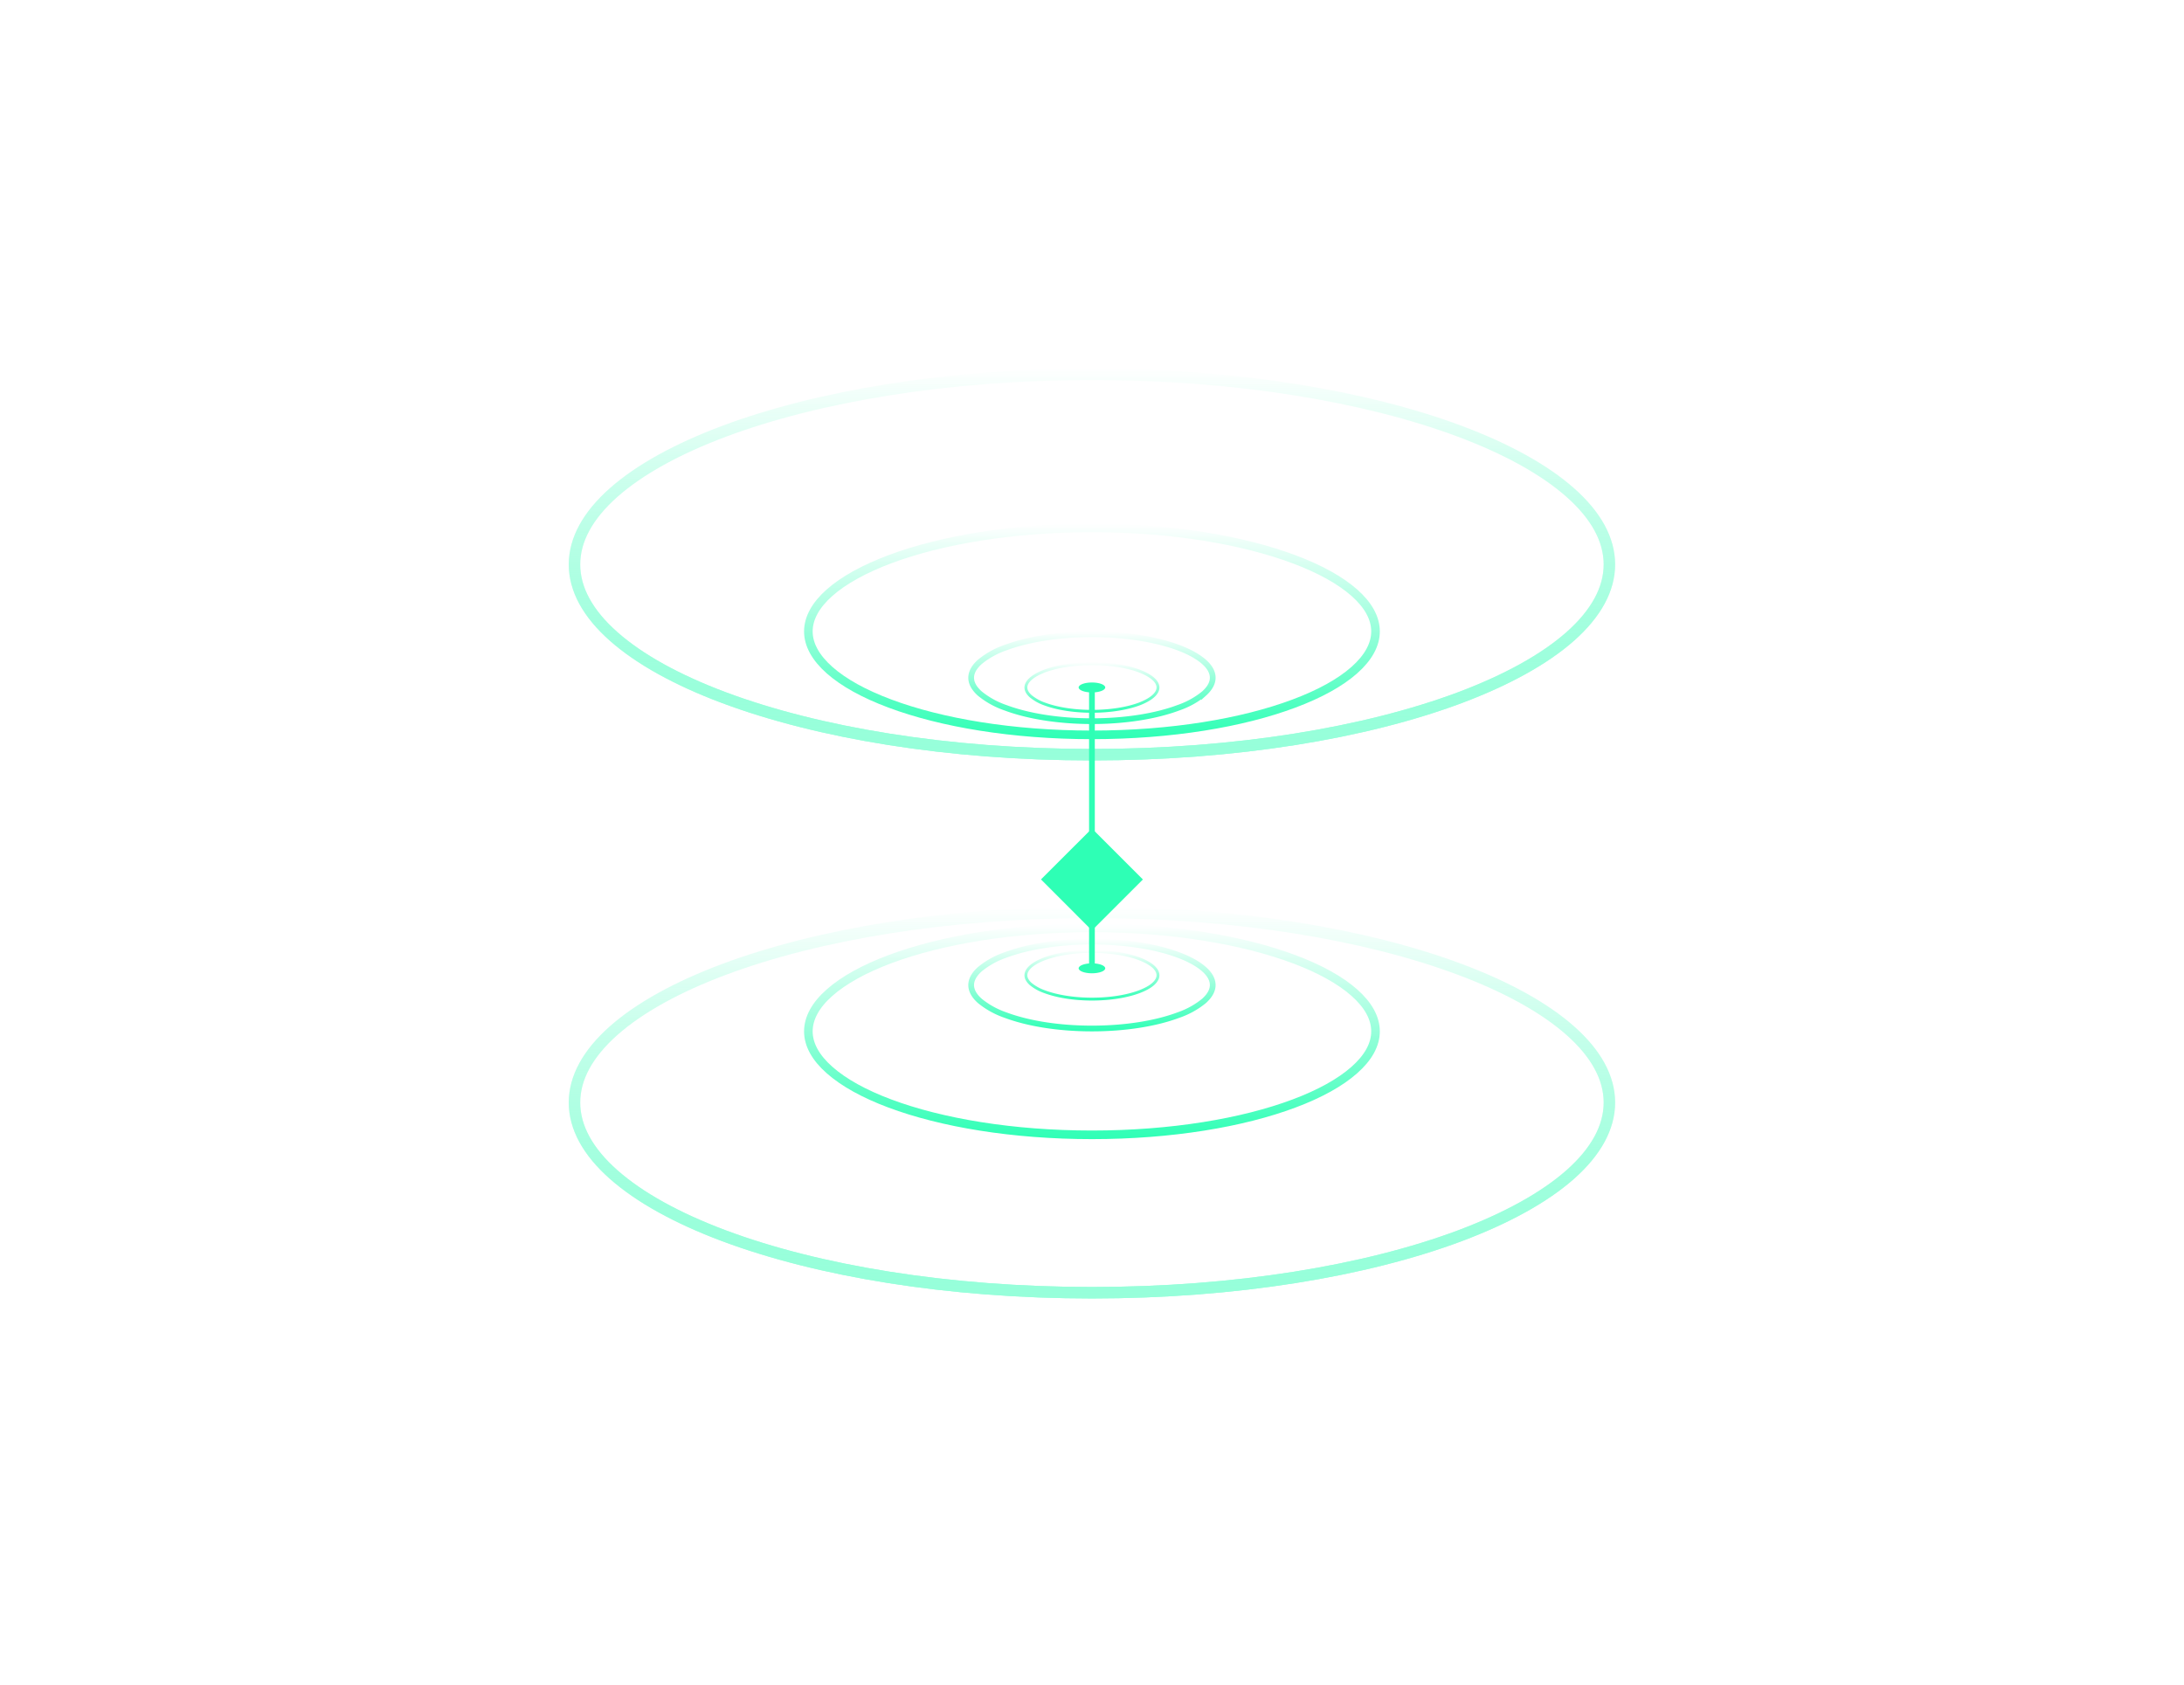 <svg xmlns="http://www.w3.org/2000/svg" fill="none" viewBox="0 0 381 294"><path stroke="url(#a)" stroke-width=".5" d="M190.5 166c3.22 0 6.13.48 8.23 1.27 1.04.4 1.88.85 2.44 1.35.56.5.84 1.02.84 1.53s-.28 1.03-.84 1.53c-.56.5-1.4.96-2.44 1.35-2.1.79-5.01 1.28-8.24 1.28-3.23 0-6.14-.5-8.23-1.28a7.9 7.9 0 0 1-2.45-1.35c-.56-.5-.84-1.02-.84-1.53s.28-1.03.84-1.53c.57-.5 1.4-.96 2.45-1.35 2.1-.79 5-1.28 8.23-1.28Z"/><ellipse cx="190.49" cy="168.94" fill="#2EFFB5" rx="2.32" ry=".87"/><path stroke="url(#b)" d="M190.5 164.28c5.9 0 11.24.9 15.07 2.33 1.92.72 3.44 1.56 4.47 2.48 1.03.9 1.52 1.85 1.52 2.77 0 .92-.5 1.85-1.52 2.77a14.45 14.45 0 0 1-4.47 2.47c-3.83 1.44-9.17 2.34-15.08 2.34s-11.24-.9-15.08-2.34a14.47 14.47 0 0 1-4.47-2.47c-1.03-.91-1.52-1.85-1.52-2.77s.5-1.86 1.52-2.77a14.47 14.47 0 0 1 4.47-2.48c3.84-1.43 9.17-2.33 15.08-2.33Z"/><path stroke="url(#c)" stroke-width="1.5" d="M190.5 161.88c13.8 0 26.25 2.1 35.23 5.46 4.5 1.68 8.08 3.67 10.53 5.84 2.45 2.17 3.7 4.45 3.7 6.76 0 2.3-1.25 4.59-3.7 6.75-2.45 2.17-6.03 4.16-10.53 5.84-8.98 3.37-21.44 5.46-35.24 5.46s-26.26-2.1-35.24-5.46c-4.5-1.68-8.08-3.67-10.53-5.84-2.45-2.16-3.7-4.45-3.7-6.75s1.25-4.6 3.7-6.76c2.45-2.17 6.04-4.16 10.53-5.84 8.98-3.36 21.44-5.46 35.24-5.46Z"/><path stroke="url(#d)" stroke-width="2" d="M190.49 159.18c25.12 0 47.81 3.81 64.19 9.95 8.2 3.07 14.75 6.7 19.25 10.68 4.5 3.98 6.83 8.22 6.83 12.55s-2.34 8.58-6.83 12.56c-4.5 3.98-11.06 7.6-19.25 10.68-16.38 6.13-39.07 9.94-64.19 9.94-25.12 0-47.81-3.81-64.19-9.94-8.2-3.07-14.75-6.7-19.25-10.68-4.5-3.98-6.83-8.23-6.83-12.56s2.34-8.57 6.83-12.55c4.5-3.98 11.06-7.61 19.25-10.68 16.38-6.13 39.07-9.95 64.19-9.95Z"/><path stroke="url(#e)" stroke-opacity=".5" stroke-width="2" d="M190.49 159.18c25.12 0 47.81 3.81 64.19 9.95 8.2 3.07 14.75 6.7 19.25 10.68 4.5 3.98 6.83 8.22 6.83 12.55s-2.34 8.58-6.83 12.56c-4.5 3.98-11.06 7.6-19.25 10.68-16.38 6.13-39.07 9.94-64.19 9.94-25.12 0-47.81-3.81-64.19-9.94-8.2-3.07-14.75-6.7-19.25-10.68-4.5-3.98-6.83-8.23-6.83-12.56s2.34-8.57 6.83-12.55c4.5-3.98 11.06-7.61 19.25-10.68 16.38-6.13 39.07-9.95 64.19-9.95Z"/><path stroke="url(#f)" stroke-width="3" d="M190.49 155.78c39.6 0 75.38 6.02 101.21 15.69 12.92 4.84 23.27 10.56 30.37 16.84 7.1 6.29 10.8 13 10.8 19.86 0 6.85-3.7 13.56-10.8 19.85-7.1 6.28-17.45 12-30.37 16.84-25.83 9.67-61.61 15.69-101.21 15.69s-75.38-6.02-101.21-15.69C76.36 240.02 66 234.3 58.9 228.02c-7.1-6.29-10.8-13-10.8-19.85 0-6.86 3.7-13.57 10.8-19.85 7.1-6.29 17.45-12.01 30.37-16.85 25.83-9.67 61.61-15.69 101.21-15.69Z" opacity=".6"/><path stroke="url(#g)" stroke-dasharray="2 2" d="M377.11 207.67c.33.6.64 1.2.92 1.8l-.45.21c.29.6.55 1.2.79 1.8l.46-.19c.25.63.48 1.26.7 1.9l-.48.15c.2.62.4 1.25.56 1.88l.48-.12c.16.65.31 1.3.43 1.96l-.49.09c.12.64.22 1.29.29 1.94l.5-.05c.07.66.12 1.33.14 2l-.5.01a26.93 26.93 0 0 1 0 1.97l.5.02a27.14 27.14 0 0 1-.15 2l-.5-.05a26.73 26.73 0 0 1-.28 1.94l.5.09c-.13.65-.28 1.3-.44 1.96l-.48-.12a29.6 29.6 0 0 1-.56 1.88l.47.15a31.44 31.44 0 0 1-.69 1.9l-.46-.2c-.24.6-.5 1.2-.79 1.8l.45.22a34.73 34.73 0 0 1-.92 1.8l-.43-.24a37.57 37.57 0 0 1-.99 1.7l.43.25c-.35.57-.72 1.14-1.1 1.7l-.42-.28a45.14 45.14 0 0 1-1.14 1.59l.4.3a47.08 47.08 0 0 1-1.26 1.59l-.38-.32c-.4.5-.83 1-1.27 1.5l.37.33c-.44.5-.9.99-1.37 1.48l-.36-.34c-.45.47-.91.94-1.39 1.4l.35.37c-.47.46-.95.92-1.45 1.38l-.33-.37c-.49.45-.99.9-1.5 1.34l.33.37-1.51 1.29-.32-.39c-.51.43-1.03.85-1.57 1.27l.31.39a84.65 84.65 0 0 1-1.58 1.2l-.3-.4a91.78 91.78 0 0 1-1.6 1.18l.28.4c-.54.4-1.1.78-1.65 1.17l-.28-.41-1.64 1.1.27.4c-.56.38-1.12.74-1.7 1.1l-.26-.42-1.7 1.05.26.42-1.71 1.02-.25-.43-1.75 1 .24.43c-.57.33-1.16.65-1.75.97l-.23-.44-1.76.94.24.44-1.8.93-.23-.45-1.78.9.22.44c-.6.29-1.19.58-1.8.86l-.2-.45c-.6.3-1.22.58-1.83.86l.2.45-1.82.83-.2-.45-1.82.8.2.45-1.85.8-.2-.47-1.85.78.19.46-1.84.74-.19-.46-1.86.73.18.46-1.9.73-.17-.47-1.86.69.17.47-1.87.67-.17-.47-1.9.67.16.47-1.9.65-.16-.47-1.88.63.15.47-1.9.62-.15-.48-1.93.61.15.48-1.9.58-.15-.47-1.9.57.13.47c-.64.2-1.28.38-1.93.57l-.13-.48-1.95.55.13.48-1.9.53-.14-.48-1.92.52.12.48-1.94.51-.13-.48-1.95.5.12.48-1.93.48-.12-.48-1.94.47.12.48-1.96.46-.11-.48-1.97.45.11.49-1.94.43-.1-.49-1.95.43.1.49-1.97.41-.1-.49-1.98.41.1.49-1.94.39-.1-.5c-.65.14-1.3.27-1.96.39l.1.5-1.98.37-.1-.5-1.98.37.1.49-1.97.35-.08-.5-1.97.35.08.49-1.97.33-.09-.5-1.98.33.07.5-1.97.3-.08-.49-1.97.3.08.5-1.99.3-.07-.5-1.99.28.07.5-2 .27-.06-.5c-.65.1-1.31.18-1.97.27l.07.5a397 397 0 0 1-1.99.25l-.06-.5-2 .25.07.5-2 .24-.06-.5-1.98.23.05.5-1.98.21-.05-.5-2 .22.05.5-2 .2-.05-.5-2 .2.05.5-1.98.18-.05-.5-1.99.18.04.5-2 .16-.04-.5-2 .17.04.5-2 .15-.03-.5-2 .14.04.5c-.67.05-1.33.1-2 .13l-.03-.5c-.67.05-1.33.1-2 .13l.03.5-2.02.12-.02-.5-2 .11.03.5-2 .1-.02-.5-2 .1.02.5-2 .09-.02-.5-2.01.08.02.5-2 .06-.01-.5-2 .07.01.5-2 .05-.01-.5-2.01.05v.5l-2 .04v-.5l-2 .03v.5l-2 .02v-.5l-2 .02v.5h-2.01v-.5h-2.01v.5a448.17 448.17 0 0 1-2.02 0v-.5l-2-.02v.5l-2-.02v-.5l-2-.03v.5l-2-.04v-.5l-2-.05-.02.5-2-.05.01-.5-2-.06-.01.5-2-.08.02-.5-2-.07-.03.5-2-.1.02-.49-2-.1-.03.5-2-.1.03-.5a418.18 418.18 0 0 1-1.99-.1l-.02.5-2.02-.13.03-.5-2-.12-.03.5-2-.14.03-.5-1.99-.14-.03.5-2-.15.04-.5-2-.16-.04.5-2-.17.04-.5-2-.18-.04.5-1.98-.19.04-.5-2-.19-.04.5-2-.2.05-.5-2-.21-.05.5-1.98-.23.05-.49-1.98-.23-.06.5a422.21 422.21 0 0 1-2-.24l.06-.5-1.99-.24-.06.5-1.99-.27.07-.49-1.97-.26-.07.5c-.67-.1-1.33-.2-2-.28l.08-.5-2-.28-.07.5-1.98-.3.08-.5-1.97-.3-.08.5a372 372 0 0 1-1.98-.32l.08-.49-1.98-.32-.09.5-1.98-.34.09-.5c-.66-.1-1.31-.22-1.97-.33l-.08.49-1.96-.35.09-.5a505 505 0 0 1-1.99-.36l-.09.5-1.98-.38.1-.49a283.07 283.07 0 0 1-1.96-.38l-.1.49-1.94-.4.1-.48-1.98-.4-.1.48a454.26 454.26 0 0 1-1.97-.41l.1-.5-1.95-.42-.1.49-1.94-.43.1-.49-1.96-.45-.11.48-1.96-.46.12-.48a257.54 257.54 0 0 1-1.94-.47l-.12.48-1.93-.48.12-.48-1.95-.5-.13.48-1.95-.51.13-.48-1.92-.52-.13.48-1.92-.53.14-.48-1.95-.55-.13.48a236.78 236.78 0 0 1-1.93-.57l.14-.47a344.05 344.05 0 0 1-1.9-.57l-.15.47a272.45 272.45 0 0 1-1.91-.58l.15-.48-1.93-.6-.15.47-1.9-.62.15-.47-1.88-.63-.16.47-1.9-.65.16-.47a290.66 290.66 0 0 1-1.9-.67l-.17.47-1.88-.67.18-.47-1.86-.7-.18.48-1.9-.73.19-.46-1.86-.73-.19.46a227 227 0 0 1-1.84-.74l.2-.46-1.87-.78-.2.46-1.84-.79.2-.45-1.82-.8-.2.45-1.83-.83.21-.45a178.9 178.9 0 0 1-1.82-.85l-.22.45a152.24 152.24 0 0 1-1.8-.87l.23-.45-1.78-.89-.23.44-1.8-.92.24-.44-1.76-.94-.23.44a57.3 57.3 0 0 1-1.75-.97l.24-.43-1.75-1-.25.43-1.7-1.02.25-.42-1.7-1.05-.27.42a102.9 102.9 0 0 1-1.7-1.1l.28-.4-1.64-1.1-.28.4a98.19 98.19 0 0 1-1.66-1.15l.3-.4a91.33 91.33 0 0 1-1.62-1.18l-.3.4-1.57-1.21.3-.4a77.47 77.47 0 0 1-1.56-1.26l-.32.39a76.57 76.57 0 0 1-1.51-1.29l.33-.37a65.5 65.5 0 0 1-1.5-1.34l-.33.37c-.5-.46-.98-.92-1.45-1.38l.35-.36-1.4-1.41-.35.34a56.04 56.04 0 0 1-1.37-1.48l.37-.33c-.44-.5-.86-1-1.27-1.5l-.39.32a48.34 48.34 0 0 1-1.25-1.6l.4-.3a43.64 43.64 0 0 1-1.14-1.58l-.41.28a41.52 41.52 0 0 1-1.1-1.7l.42-.26a38.12 38.12 0 0 1-.99-1.7l-.43.25a35.35 35.35 0 0 1-.92-1.8l.45-.22a33.02 33.02 0 0 1-.79-1.8l-.46.2a31.44 31.44 0 0 1-.7-1.9l.48-.15a29.4 29.4 0 0 1-.56-1.88l-.48.12a28.6 28.6 0 0 1-.43-1.96l.49-.1A27.3 27.3 0 0 1 .66 225l-.5.05a27.28 27.28 0 0 1-.14-2l.5-.02a26.8 26.8 0 0 1 0-1.97l-.5-.02c.02-.67.07-1.33.15-2l.5.06c.06-.65.16-1.3.28-1.94l-.5-.1c.13-.65.28-1.3.44-1.95l.48.12c.17-.63.35-1.26.56-1.88l-.48-.16c.21-.63.44-1.26.7-1.89l.46.19c.24-.6.5-1.2.79-1.8l-.45-.21a35.81 35.81 0 0 1 .92-1.8l.43.24c.31-.57.64-1.13.99-1.7l-.43-.26c.35-.57.72-1.13 1.1-1.7l.42.29c.36-.54.74-1.07 1.14-1.6l-.4-.3c.4-.53.82-1.06 1.25-1.58l.39.31c.4-.5.83-1 1.27-1.5l-.37-.32c.44-.5.9-1 1.36-1.49l.37.35c.45-.48.91-.95 1.39-1.41l-.35-.36a62 62 0 0 1 1.45-1.38l.33.37c.49-.45.99-.9 1.5-1.34l-.33-.38 1.51-1.28.32.38a81.22 81.22 0 0 1 1.57-1.26l-.31-.4c.51-.4 1.04-.8 1.58-1.2l.3.4a91.37 91.37 0 0 1 1.6-1.18l-.29-.4a98.82 98.82 0 0 1 1.66-1.16l.28.4a108.98 108.98 0 0 1 1.64-1.09l-.27-.42 1.7-1.08.26.42 1.7-1.05-.26-.43 1.71-1.02.25.44 1.75-1-.24-.44 1.75-.97.23.44 1.76-.93-.24-.44 1.8-.93.23.44a146.5 146.5 0 0 1 1.78-.89l-.22-.44a170.36 170.36 0 0 1 1.8-.87l.2.45c.6-.29 1.22-.57 1.83-.85l-.2-.46a163.54 163.54 0 0 1 1.82-.83l.2.46c.6-.27 1.2-.54 1.82-.8l-.2-.46 1.76-.75.09-.04.2.46a179.64 179.64 0 0 1 1.85-.77l-.19-.46 1.84-.75.19.47c.61-.25 1.23-.5 1.86-.73l-.18-.47 1.9-.72.17.47 1.86-.7-.18-.46a237.33 237.33 0 0 1 1.88-.68l.17.47 1.9-.67-.17-.47 1.9-.65.17.47 1.88-.62-.16-.48 1.91-.61.15.47 1.93-.6-.15-.48a272.52 272.52 0 0 1 1.9-.59l.15.48a230.58 230.58 0 0 1 1.9-.57l-.13-.48 1.93-.56.13.48 1.95-.56-.13-.48a292.2 292.2 0 0 1 1.9-.53l.14.49 1.92-.52-.13-.49 1.95-.5.13.48 1.95-.5-.12-.49 1.93-.48.12.49 1.94-.47-.12-.49 1.96-.46.11.49c.65-.16 1.3-.3 1.97-.45l-.11-.5a329.1 329.1 0 0 1 1.93-.43l.11.5c.65-.15 1.3-.3 1.95-.43l-.1-.49 1.97-.42.1.5c.65-.15 1.31-.28 1.97-.41l-.1-.5 1.95-.39.1.5 1.96-.39-.1-.49 1.98-.37.1.5 1.98-.37-.1-.5 1.97-.34.08.49a499.97 499.97 0 0 1 1.97-.34l-.09-.5 1.98-.33.09.5 1.98-.33-.08-.49a372 372 0 0 1 1.98-.31l.08.5c.65-.11 1.3-.21 1.97-.3l-.08-.5a376.63 376.63 0 0 1 1.98-.3l.08.5 1.99-.29-.07-.5 1.99-.27.07.5c.65-.1 1.31-.18 1.97-.27l-.07-.49 1.99-.26.06.5 2-.25-.07-.5 2-.23.06.5 1.98-.24-.05-.49 1.98-.22.05.5a579.69 579.69 0 0 1 2-.22l-.06-.5 2-.2.06.5 2-.2-.05-.49 1.98-.19.05.5 1.99-.17-.05-.5 2-.17.05.5 2-.16-.04-.5a621.97 621.97 0 0 1 2-.15l.03.5 2-.15-.04-.5 2-.13.03.5 2-.13-.03-.5 2.02-.12.02.5 2-.1-.03-.5c.66-.04 1.32-.08 2-.1l.02.49 2-.1-.03-.5 2.01-.08.02.5 2.01-.08-.02-.5a437.04 437.04 0 0 1 2-.07l.01.5 2-.06-.02-.5 2.01-.06.01.5 2.01-.04v-.5a332.63 332.63 0 0 1 2-.04v.5a66.7 66.7 0 0 1 2-.03v-.5l2-.03v.5l2-.01v-.5l2.01-.01v.5h2.01v-.5h2.02v.5l2 .02v-.5c.67 0 1.34.02 2 .03v.5l2 .03v-.5c.67 0 1.34.02 2 .04v.5l2 .04.02-.5 2 .06v.5l1.99.06.01-.5 2 .07-.02.5 2 .08.03-.5 2 .09-.02.5c.67.02 1.34.06 2 .09l.03-.5 2 .1-.03.5a643.8 643.8 0 0 1 1.99.11l.02-.5 2.02.12-.03.5 2 .13.03-.5 2 .14-.03.5 1.99.14.03-.5 2 .15-.04.5 2 .16.04-.5 2 .17-.04.5 2 .17.04-.5 1.98.19-.04.5c.66.06 1.33.12 2 .2l.04-.5 2 .2-.05.5 2 .2.05-.49 1.98.22-.05.5 1.98.22.05-.5 2 .25-.05.5 1.99.24.06-.5 1.99.26-.07.5 1.97.26.07-.5 2 .28-.08.5 2 .28.07-.5 1.98.3-.08.5c.66.09 1.32.19 1.97.3l.08-.5 1.97.31-.07.5c.66.1 1.32.2 1.98.32l.09-.5 1.97.34-.08.49 1.97.34.08-.5 1.96.36-.09.49 1.99.36.09-.49 1.98.37-.1.5 1.96.38.1-.5 1.94.4-.1.49 1.98.4.1-.49 1.97.42-.1.49 1.95.42.1-.49 1.94.44-.1.49 1.96.45.11-.49 1.96.46-.12.49 1.94.47.12-.49 1.93.48-.12.49 1.95.5.13-.49 1.94.51-.12.49 1.92.52.13-.49 1.91.53-.13.48 1.95.56.13-.48 1.93.56-.14.48 1.9.57.15-.48 1.9.59-.14.47 1.93.61.15-.47 1.9.61-.15.48 1.88.62.16-.47 1.9.65-.16.47 1.9.67.17-.47 1.87.68-.17.47c.63.22 1.25.45 1.86.69l.18-.47 1.9.72-.19.47 1.86.73.19-.47 1.84.75-.2.46 1.87.77.2-.46 1.84.8-.2.45 1.82.8.2-.46 1.83.83-.21.46 1.82.85.22-.45 1.8.87-.23.44 1.78.9.23-.45 1.8.93-.24.44c.6.3 1.18.62 1.76.93l.23-.44c.6.32 1.18.65 1.75.97l-.24.44 1.75 1 .25-.44 1.7 1.02-.25.43 1.7 1.05.26-.42 1.7 1.08-.27.42 1.64 1.1.28-.41c.56.38 1.11.77 1.65 1.16l-.28.4a91.8 91.8 0 0 1 1.6 1.18l.3-.4 1.58 1.2-.3.4 1.56 1.26.32-.38c.51.42 1.02.85 1.51 1.28l-.33.38c.51.44 1.01.89 1.5 1.34l.33-.37c.5.46.98.92 1.45 1.38l-.35.36c.48.46.94.93 1.4 1.4l.35-.34 1.37 1.49-.37.33c.44.5.86 1 1.27 1.5l.38-.32c.44.52.86 1.05 1.26 1.59l-.4.3a44.2 44.2 0 0 1 1.14 1.59l.41-.29c.39.57.76 1.13 1.1 1.7l-.42.26c.35.57.68 1.13.99 1.7l.43-.24Z"/><g filter="url(#h)"><path fill="#2EFFB5" d="m190.49 144.55 8.89 8.89-8.89 8.89-8.89-8.9 8.89-8.88Z"/></g><path stroke="url(#i)" stroke-width=".5" d="M190.5 115.79c3.22 0 6.13.49 8.23 1.27 1.04.4 1.88.86 2.44 1.36.56.5.84 1.01.84 1.52 0 .52-.28 1.03-.84 1.53-.56.5-1.4.96-2.44 1.36-2.1.78-5.01 1.27-8.24 1.27-3.23 0-6.14-.49-8.23-1.27a7.93 7.93 0 0 1-2.45-1.36c-.56-.5-.84-1.01-.84-1.53 0-.5.28-1.02.84-1.52.57-.5 1.4-.96 2.45-1.36 2.1-.78 5-1.27 8.23-1.27Z"/><ellipse cx="190.49" cy="119.94" fill="#2EFFB5" rx="2.32" ry=".87"/><path stroke="url(#j)" d="M190.5 110.66c5.9 0 11.24.9 15.07 2.33 1.92.72 3.44 1.57 4.47 2.48 1.03.91 1.52 1.85 1.52 2.77 0 .92-.5 1.86-1.52 2.77a14.45 14.45 0 0 1-4.47 2.47c-3.83 1.44-9.17 2.34-15.08 2.34s-11.24-.9-15.08-2.34a14.47 14.47 0 0 1-4.47-2.47c-1.03-.91-1.52-1.85-1.52-2.77s.5-1.86 1.52-2.77a14.5 14.5 0 0 1 4.47-2.48c3.84-1.43 9.17-2.33 15.08-2.33Z"/><path stroke="url(#k)" stroke-width="1.5" d="M190.5 92.1c13.8 0 26.25 2.1 35.23 5.47 4.5 1.68 8.08 3.67 10.53 5.83 2.45 2.17 3.7 4.45 3.7 6.76 0 2.3-1.25 4.59-3.7 6.76s-6.03 4.15-10.53 5.83c-8.98 3.37-21.44 5.46-35.24 5.46s-26.26-2.1-35.24-5.46c-4.5-1.68-8.08-3.66-10.53-5.83-2.45-2.17-3.7-4.46-3.7-6.76s1.25-4.59 3.7-6.76 6.04-4.15 10.53-5.84c8.98-3.36 21.44-5.46 35.24-5.46Z"/><path stroke="url(#l)" stroke-width="2" d="M190.49 65.3c25.12 0 47.81 3.82 64.19 9.95 8.2 3.07 14.75 6.7 19.25 10.68 4.5 3.98 6.83 8.22 6.83 12.55s-2.34 8.58-6.83 12.56c-4.5 3.98-11.06 7.6-19.25 10.68-16.38 6.13-39.07 9.95-64.19 9.95-25.12 0-47.81-3.82-64.19-9.95-8.2-3.07-14.75-6.7-19.25-10.68-4.5-3.98-6.83-8.23-6.83-12.56s2.34-8.57 6.83-12.55c4.5-3.98 11.06-7.61 19.25-10.68 16.38-6.13 39.07-9.95 64.19-9.95Z"/><path stroke="url(#m)" stroke-opacity=".5" stroke-width="2" d="M190.49 65.3c25.12 0 47.81 3.82 64.19 9.95 8.2 3.07 14.75 6.7 19.25 10.68 4.5 3.98 6.83 8.22 6.83 12.55s-2.34 8.58-6.83 12.56c-4.5 3.98-11.06 7.6-19.25 10.68-16.38 6.13-39.07 9.95-64.19 9.95-25.12 0-47.81-3.82-64.19-9.95-8.2-3.07-14.75-6.7-19.25-10.68-4.5-3.98-6.83-8.23-6.83-12.56s2.34-8.57 6.83-12.55c4.5-3.98 11.06-7.61 19.25-10.68 16.38-6.13 39.07-9.95 64.19-9.95Z"/><path stroke="url(#n)" stroke-width="3" d="M190.49 31.01c39.6 0 75.38 6.02 101.21 15.69 12.92 4.84 23.27 10.56 30.37 16.84 7.1 6.29 10.8 13 10.8 19.86s-3.7 13.56-10.8 19.85c-7.1 6.28-17.45 12-30.37 16.84-25.83 9.67-61.61 15.69-101.21 15.69s-75.38-6.02-101.21-15.69C76.36 115.25 66 109.53 58.9 103.25c-7.1-6.29-10.8-13-10.8-19.85s3.7-13.57 10.8-19.85C66 57.26 76.35 51.54 89.27 46.7c25.83-9.67 61.61-15.69 101.21-15.69Z" opacity=".6"/><path stroke="url(#o)" stroke-dasharray="2 2" d="M377.11 56.97c.33.6.64 1.2.92 1.8l-.45.21c.29.6.55 1.2.79 1.8l.46-.19c.25.63.48 1.26.7 1.9l-.48.15c.2.63.4 1.25.56 1.88l.48-.12c.16.65.31 1.3.43 1.96l-.49.09c.12.64.22 1.3.29 1.94l.5-.05c.07.66.12 1.33.14 2l-.5.01a26.94 26.94 0 0 1 0 1.98l.5.01a27.2 27.2 0 0 1-.15 2l-.5-.05c-.06.65-.16 1.3-.28 1.94l.5.09c-.13.66-.28 1.3-.44 1.96l-.48-.12a29.4 29.4 0 0 1-.56 1.88l.47.15a31.36 31.36 0 0 1-.69 1.9l-.46-.19c-.24.6-.5 1.2-.79 1.8l.45.2a35.03 35.03 0 0 1-.92 1.8l-.43-.23a37.28 37.28 0 0 1-.99 1.7l.43.25c-.35.57-.72 1.14-1.1 1.7l-.42-.28a44.68 44.68 0 0 1-1.14 1.59l.4.3a46.87 46.87 0 0 1-1.26 1.59l-.38-.32c-.4.5-.83 1-1.27 1.5l.37.33c-.44.5-.9.99-1.37 1.48l-.36-.34c-.45.47-.91.94-1.39 1.41l.35.36c-.47.46-.95.92-1.45 1.38l-.33-.37c-.49.45-.99.9-1.5 1.34l.33.37-1.51 1.29-.32-.38c-.51.42-1.03.84-1.57 1.26l.31.39-1.58 1.2-.3-.4a91.8 91.8 0 0 1-1.6 1.19l.28.4-1.65 1.16-.28-.41-1.64 1.1.27.41c-.56.37-1.12.73-1.7 1.09l-.26-.42-1.7 1.05.26.42-1.71 1.02-.25-.43-1.75 1 .24.43c-.57.33-1.16.65-1.75.97l-.23-.44-1.76.94.24.44-1.8.93-.23-.45-1.78.9.22.44-1.8.87-.2-.45-1.83.85.2.45c-.6.28-1.2.56-1.82.83l-.2-.45-1.82.8.2.45-1.85.8-.2-.46-1.85.77.19.46-1.84.74-.19-.46-1.86.73.18.46-1.9.73-.17-.47-1.86.69.17.47-1.87.68-.17-.47-1.9.66.16.47-1.9.65-.16-.47-1.88.63.15.47-1.9.62-.15-.47-1.93.6.15.48c-.63.2-1.27.4-1.9.58l-.15-.47-1.9.57.13.48-1.93.56-.13-.48-1.95.55.13.48-1.9.53-.14-.48-1.92.52.12.48-1.94.51-.13-.48-1.95.5.12.48-1.93.48-.12-.48-1.94.47.12.48-1.96.47-.11-.49-1.97.45.11.49-1.94.43-.1-.49-1.95.43.1.49-1.97.41-.1-.49-1.98.41.1.5-1.94.38-.1-.49-1.96.38.1.5-1.98.37-.1-.5-1.98.37.1.49-1.97.35-.08-.5-1.97.35.08.49-1.97.33-.09-.49-1.98.32.07.5-1.97.3-.08-.49-1.97.3.08.5a392.8 392.8 0 0 1-1.99.3l-.07-.5-1.99.28.07.5c-.66.1-1.32.18-2 .27l-.06-.5c-.65.1-1.31.19-1.97.27l.07.5-1.99.25-.06-.5c-.66.1-1.33.17-2 .25l.07.5a393.5 393.5 0 0 1-2 .24l-.06-.5-1.98.23.05.5-1.98.22-.05-.5-2 .21.05.5-2 .2-.05-.5-2 .2.05.5-1.98.18-.05-.5-1.99.18.04.5-2 .17-.04-.5-2 .16.04.5-2 .15-.03-.5-2 .14.04.5-2 .14-.03-.5-2 .13.03.5-2.02.11-.02-.5-2 .12.03.5-2 .1-.02-.5-2 .1.02.49-2 .09-.02-.5-2.01.08.02.5-2 .07-.01-.5-2 .06.01.5-2 .05-.01-.5-2.01.05v.5l-2 .04v-.5a657.8 657.8 0 0 1-2 .03v.5l-2 .02v-.5l-2 .02v.5h-2.01v-.5h-2.01v.5h-2.02v-.5c-.67 0-1.33 0-2-.02v.5l-2-.02v-.5c-.67 0-1.33-.02-2-.03v.5l-2-.04v-.5l-2-.04-.02.5-2-.06.01-.5-2-.06-.01.5-2-.07.02-.5-2-.08-.03.5-2-.1.02-.49a432.7 432.7 0 0 1-2-.1l-.03.5-2-.1.03-.5-1.99-.1-.02.5-2.02-.13.03-.5c-.67-.03-1.33-.08-2-.12l-.03.5a418.76 418.76 0 0 1-2-.14l.03-.5-1.99-.14-.03.5-2-.15.04-.5-2-.16-.04.5-2-.17.04-.5-2-.18-.04.5-1.98-.18.04-.5-2-.2-.04.5-2-.2.05-.5-2-.2-.05.49-1.98-.22.05-.5-1.98-.23-.06.5-2-.24.06-.5-1.99-.24-.06.5-1.99-.26.07-.5-1.97-.26-.07.5a398.86 398.86 0 0 1-2-.28l.08-.5-2-.28-.07.5a376.63 376.63 0 0 1-1.98-.3l.08-.5-1.97-.3-.08.5a513.19 513.19 0 0 1-1.98-.31l.08-.5-1.98-.32-.09.5-1.98-.34.09-.5a499.72 499.72 0 0 1-1.97-.33l-.08.49-1.96-.35.09-.49-1.99-.37-.09.5a347.81 347.81 0 0 1-1.98-.38l.1-.49-1.96-.38-.1.5a319 319 0 0 1-1.94-.4l.1-.49-1.98-.4-.1.48-1.97-.41.1-.5-1.95-.42-.1.5-1.94-.44.1-.49-1.96-.45-.11.49-1.96-.47.12-.48a413.12 413.12 0 0 1-1.94-.47l-.12.48-1.93-.48.12-.48-1.95-.5-.13.48-1.95-.5.13-.49-1.92-.52-.13.48-1.92-.53.14-.48-1.95-.55-.13.48a284.93 284.93 0 0 1-1.93-.56l.14-.48-1.9-.57-.15.47a272.45 272.45 0 0 1-1.91-.58l.15-.48-1.93-.6-.15.47-1.9-.62.15-.47a307.01 307.01 0 0 1-1.88-.63l-.16.47-1.9-.65.16-.47-1.9-.66-.17.47a237.33 237.33 0 0 1-1.88-.68l.18-.47-1.86-.69-.18.47-1.9-.73.19-.46-1.86-.73-.19.46a209.31 209.31 0 0 1-1.84-.74l.2-.46-1.87-.77-.2.46-1.84-.8.2-.45-1.82-.8-.2.45a77.5 77.5 0 0 1-1.83-.83l.21-.45-1.82-.85-.22.45-1.8-.87.23-.45a146.5 146.5 0 0 1-1.78-.89l-.23.45-1.8-.93.24-.44-1.76-.94-.23.44a57.3 57.3 0 0 1-1.75-.97l.24-.43-1.75-1-.25.43-1.7-1.02.25-.42-1.7-1.05-.27.42a108 108 0 0 1-1.7-1.09l.28-.41-1.64-1.1-.28.4a98.19 98.19 0 0 1-1.66-1.15l.3-.4a91.35 91.35 0 0 1-1.62-1.18l-.3.4a91.51 91.51 0 0 1-1.57-1.21l.3-.4a81.11 81.11 0 0 1-1.56-1.25l-.32.38a74.88 74.88 0 0 1-1.51-1.29l.33-.37a69.83 69.83 0 0 1-1.5-1.34l-.33.37c-.5-.46-.98-.92-1.45-1.38l.35-.36-1.4-1.41-.35.34a56.05 56.05 0 0 1-1.37-1.48l.37-.33A51.42 51.42 0 0 1 8.76 92l-.39.32a48.13 48.13 0 0 1-1.25-1.6l.4-.3a44.07 44.07 0 0 1-1.14-1.58l-.41.28a41.36 41.36 0 0 1-1.1-1.7l.42-.26a37.76 37.76 0 0 1-.99-1.69l-.43.24a35.67 35.67 0 0 1-.92-1.8l.45-.22a32.85 32.85 0 0 1-.79-1.8l-.46.2a31.38 31.38 0 0 1-.7-1.9l.48-.15a29.29 29.29 0 0 1-.56-1.88l-.48.12a28.6 28.6 0 0 1-.43-1.96l.49-.1a27.27 27.27 0 0 1-.29-1.93l-.5.05a27.34 27.34 0 0 1-.14-2l.5-.01a26.8 26.8 0 0 1 0-1.98l-.5-.01a27.34 27.34 0 0 1 .15-2l.5.05a27.3 27.3 0 0 1 .28-1.94l-.5-.1c.13-.65.28-1.3.44-1.95l.48.12c.17-.63.35-1.25.56-1.88l-.48-.16c.21-.63.44-1.26.7-1.89l.46.19c.24-.6.5-1.2.79-1.8l-.45-.21c.28-.6.59-1.2.92-1.8l.43.24c.31-.57.64-1.13.99-1.7l-.43-.25c.35-.57.72-1.14 1.1-1.7l.42.28c.36-.53.74-1.06 1.14-1.6l-.4-.3 1.25-1.58.39.32c.4-.5.83-1 1.27-1.5l-.37-.33c.44-.5.9-1 1.36-1.48l.37.34c.45-.47.91-.94 1.39-1.41l-.35-.36c.47-.46.95-.92 1.45-1.38l.33.37a69.83 69.83 0 0 1 1.5-1.34l-.33-.37 1.51-1.3.32.4a79.72 79.72 0 0 1 1.57-1.27l-.31-.4c.51-.4 1.04-.8 1.58-1.2l.3.4a90.36 90.36 0 0 1 1.6-1.18l-.29-.4a97.1 97.1 0 0 1 1.66-1.16l.28.41 1.64-1.1-.27-.41a108 108 0 0 1 1.7-1.1l.26.43 1.7-1.05-.26-.43a121.3 121.3 0 0 1 1.71-1.01l.25.43 1.75-1-.24-.44 1.75-.96.23.43a140.69 140.69 0 0 1 1.76-.93l-.24-.44 1.8-.93.23.45 1.78-.9-.22-.44 1.8-.87.2.45 1.83-.85-.2-.45c.6-.28 1.2-.56 1.82-.83l.2.45 1.82-.8-.2-.46 1.76-.75.09-.04.2.46 1.85-.77-.19-.46 1.84-.74.19.46 1.86-.73-.18-.47 1.9-.72.17.47 1.86-.7-.18-.46a233.42 233.42 0 0 1 1.88-.68l.17.47 1.9-.66-.17-.48 1.9-.65.17.48 1.88-.63-.16-.47a256.25 256.25 0 0 1 1.91-.62l.15.47 1.93-.6-.15-.48a272.45 272.45 0 0 1 1.9-.59l.15.48c.63-.2 1.27-.38 1.9-.57l-.13-.48 1.93-.56.13.48 1.95-.55-.13-.48 1.9-.53.14.48 1.92-.52-.13-.48 1.95-.51.13.48 1.95-.5-.12-.49 1.93-.48.12.5a324.85 324.85 0 0 1 1.94-.48l-.12-.48 1.96-.47.11.49a337.28 337.28 0 0 1 1.97-.45l-.11-.49 1.93-.43.11.49 1.95-.43-.1-.49 1.97-.42.1.5 1.97-.41-.1-.5 1.95-.38.1.49 1.96-.38-.1-.5 1.98-.37.1.5 1.98-.37-.1-.5 1.97-.34.08.49 1.97-.34-.09-.5 1.98-.32.09.49 1.98-.33-.08-.49 1.98-.31.08.5 1.97-.3-.08-.5 1.98-.3.08.5 1.99-.29-.07-.49a438.75 438.75 0 0 1 1.99-.27l.07.49a439.17 439.17 0 0 1 1.97-.26l-.07-.5a397 397 0 0 1 1.99-.26l.06.5 2-.25-.07-.5 2-.23.06.5a398 398 0 0 1 1.98-.23l-.05-.5 1.98-.22.05.5 2-.21-.06-.5 2-.2.06.5 2-.2-.05-.5 1.98-.18.05.5 1.99-.18-.05-.5a456.08 456.08 0 0 1 2-.17l.05.5a486.68 486.68 0 0 1 2-.16l-.04-.5a486.29 486.29 0 0 1 2-.15l.03.5 2-.14-.04-.5 2-.14.03.5 2-.13-.03-.5 2.02-.12.02.5 2-.1-.03-.5 2-.1.02.5 2-.1-.03-.5 2.01-.09.02.5 2.01-.08-.02-.5 2-.07.01.5 2-.06-.02-.5 2.01-.05.01.5 2.01-.05v-.5l2-.04v.5l2-.03v-.5l2-.03v.5a516.51 516.51 0 0 1 2-.01V0h2.01v.5a520 520 0 0 1 2.02 0V0h2v.5l2.01.01v-.5l2 .03v.5l2 .03v-.5l2 .04v.5l2 .04.02-.5 2 .06v.5l1.99.06.01-.5 2 .07-.02.5 2 .08.03-.5a502 502 0 0 1 2 .09l-.02.5 2 .1.03-.5 2 .1-.03.5 1.99.1.02-.5 2.02.12-.03.5 2 .13.03-.5 2 .14-.03.5 1.99.14.03-.5 2 .15-.04.5 2 .16.04-.5 2 .17-.04.5a467.6 467.6 0 0 1 2 .18l.04-.5 1.98.18-.04.5 2 .2.04-.5 2 .2-.05.5 2 .2.05-.49 1.98.22-.05.5 1.98.23.05-.5 2 .24-.05.5 1.99.24.06-.5 1.99.26-.07.5 1.97.26.07-.5 2 .28-.08.5 2 .28.07-.5 1.98.3-.08.5 1.97.3.08-.5 1.97.31-.07.5c.66.1 1.32.2 1.98.32l.09-.5 1.97.34-.08.49 1.97.34.08-.5 1.96.36-.09.49 1.99.36.09-.49 1.98.37-.1.5 1.96.38.1-.5 1.94.4-.1.49 1.98.4.1-.49 1.97.42-.1.49 1.95.43.1-.5 1.94.44-.1.49 1.96.45.11-.49c.66.16 1.3.3 1.96.47l-.12.48 1.94.47.12-.49 1.93.48-.12.49 1.95.5.13-.48 1.94.5-.12.49 1.92.52.13-.49 1.91.53-.13.49 1.95.55.13-.48 1.93.56-.14.48 1.9.57.15-.48 1.9.59-.14.48 1.93.6.15-.47 1.9.61-.15.48c.63.2 1.26.42 1.88.63l.16-.48 1.9.65-.16.48 1.9.66.17-.47 1.87.68-.17.47 1.86.69.18-.47 1.9.72-.19.47 1.86.73.19-.46 1.84.74-.2.46 1.87.77.2-.46 1.84.8-.2.45 1.82.8.2-.45c.62.27 1.22.55 1.83.83l-.21.45 1.82.85.22-.45 1.8.87-.23.45 1.78.89.23-.45 1.8.93-.24.44 1.76.93.23-.43 1.75.96-.24.44 1.75 1 .25-.43 1.7 1.01-.25.43 1.7 1.05.26-.42c.58.36 1.14.72 1.7 1.09l-.27.41 1.64 1.1.28-.41c.56.38 1.11.77 1.65 1.16l-.28.4 1.6 1.18.3-.4 1.58 1.2-.3.4 1.56 1.26.32-.38c.51.43 1.02.85 1.51 1.29l-.33.37c.51.44 1.01.89 1.5 1.34l.33-.37c.5.46.98.92 1.45 1.38l-.35.36 1.4 1.4.35-.33c.47.49.93.98 1.37 1.48l-.37.33c.44.5.86 1 1.27 1.5l.38-.32a46.97 46.97 0 0 1 1.26 1.59l-.4.3c.4.53.78 1.06 1.14 1.59l.41-.28c.39.56.76 1.13 1.1 1.7l-.42.26a37 37 0 0 1 .99 1.69l.43-.24Z"/><path stroke="#2EFFB5" d="M190.49 168.76v-48.65"/><defs><linearGradient id="a" x1="190.49" x2="190.49" y1="174.56" y2="165.74" gradientUnits="userSpaceOnUse"><stop stop-color="#2EFFB5"/><stop offset="1" stop-color="#2EFFB5" stop-opacity="0"/></linearGradient><linearGradient id="b" x1="190.49" x2="190.49" y1="179.94" y2="163.78" gradientUnits="userSpaceOnUse"><stop stop-color="#2EFFB5"/><stop offset="1" stop-color="#2EFFB5" stop-opacity="0"/></linearGradient><linearGradient id="c" x1="190.49" x2="190.49" y1="198.74" y2="161.13" gradientUnits="userSpaceOnUse"><stop stop-color="#2EFFB5"/><stop offset="1" stop-color="#2EFFB5" stop-opacity="0"/></linearGradient><linearGradient id="d" x1="190.49" x2="190.49" y1="226.54" y2="158.18" gradientUnits="userSpaceOnUse"><stop stop-color="#2EFFB5"/><stop offset="1" stop-color="#2EFFB5" stop-opacity="0"/></linearGradient><linearGradient id="e" x1="190.49" x2="190.49" y1="226.54" y2="158.18" gradientUnits="userSpaceOnUse"><stop stop-color="#fff"/><stop offset="1" stop-color="#fff" stop-opacity="0"/></linearGradient><linearGradient id="f" x1="190.49" x2="190.49" y1="262.05" y2="154.28" gradientUnits="userSpaceOnUse"><stop stop-color="#fff"/><stop offset="1" stop-color="#fff" stop-opacity="0"/></linearGradient><linearGradient id="g" x1="190.49" x2="190.49" y1="293.38" y2="150.7" gradientUnits="userSpaceOnUse"><stop stop-color="#fff"/><stop offset="1" stop-color="#fff" stop-opacity="0"/></linearGradient><linearGradient id="i" x1="190.49" x2="190.49" y1="124.35" y2="115.54" gradientUnits="userSpaceOnUse"><stop stop-color="#2EFFB5"/><stop offset="1" stop-color="#2EFFB5" stop-opacity="0"/></linearGradient><linearGradient id="j" x1="190.49" x2="190.49" y1="126.32" y2="110.16" gradientUnits="userSpaceOnUse"><stop stop-color="#2EFFB5"/><stop offset="1" stop-color="#2EFFB5" stop-opacity="0"/></linearGradient><linearGradient id="k" x1="190.49" x2="190.49" y1="128.96" y2="91.36" gradientUnits="userSpaceOnUse"><stop stop-color="#2EFFB5"/><stop offset="1" stop-color="#2EFFB5" stop-opacity="0"/></linearGradient><linearGradient id="l" x1="190.49" x2="190.49" y1="132.67" y2="64.3" gradientUnits="userSpaceOnUse"><stop stop-color="#2EFFB5"/><stop offset="1" stop-color="#2EFFB5" stop-opacity="0"/></linearGradient><linearGradient id="m" x1="190.49" x2="190.49" y1="132.67" y2="64.3" gradientUnits="userSpaceOnUse"><stop stop-color="#fff"/><stop offset="1" stop-color="#fff" stop-opacity="0"/></linearGradient><linearGradient id="n" x1="190.49" x2="190.49" y1="137.28" y2="29.51" gradientUnits="userSpaceOnUse"><stop stop-color="#fff"/><stop offset="1" stop-color="#fff" stop-opacity="0"/></linearGradient><linearGradient id="o" x1="190.49" x2="190.49" y1="142.68" y2="0" gradientUnits="userSpaceOnUse"><stop stop-color="#fff"/><stop offset="1" stop-color="#fff" stop-opacity="0"/></linearGradient><filter id="h" width="45.77" height="45.77" x="167.6" y="130.55" color-interpolation-filters="sRGB" filterUnits="userSpaceOnUse"><feFlood flood-opacity="0" result="BackgroundImageFix"/><feColorMatrix in="SourceAlpha" result="hardAlpha" values="0 0 0 0 0 0 0 0 0 0 0 0 0 0 0 0 0 0 127 0"/><feOffset/><feGaussianBlur stdDeviation="7"/><feComposite in2="hardAlpha" operator="out"/><feColorMatrix values="0 0 0 0 0.18 0 0 0 0 1 0 0 0 0 0.71 0 0 0 1 0"/><feBlend in2="BackgroundImageFix" result="effect1_dropShadow_1471_25378"/><feColorMatrix in="SourceAlpha" result="hardAlpha" values="0 0 0 0 0 0 0 0 0 0 0 0 0 0 0 0 0 0 127 0"/><feOffset/><feGaussianBlur stdDeviation="3"/><feComposite in2="hardAlpha" operator="out"/><feColorMatrix values="0 0 0 0 0.18 0 0 0 0 1 0 0 0 0 0.71 0 0 0 1 0"/><feBlend in2="effect1_dropShadow_1471_25378" result="effect2_dropShadow_1471_25378"/><feBlend in="SourceGraphic" in2="effect2_dropShadow_1471_25378" result="shape"/></filter></defs></svg>